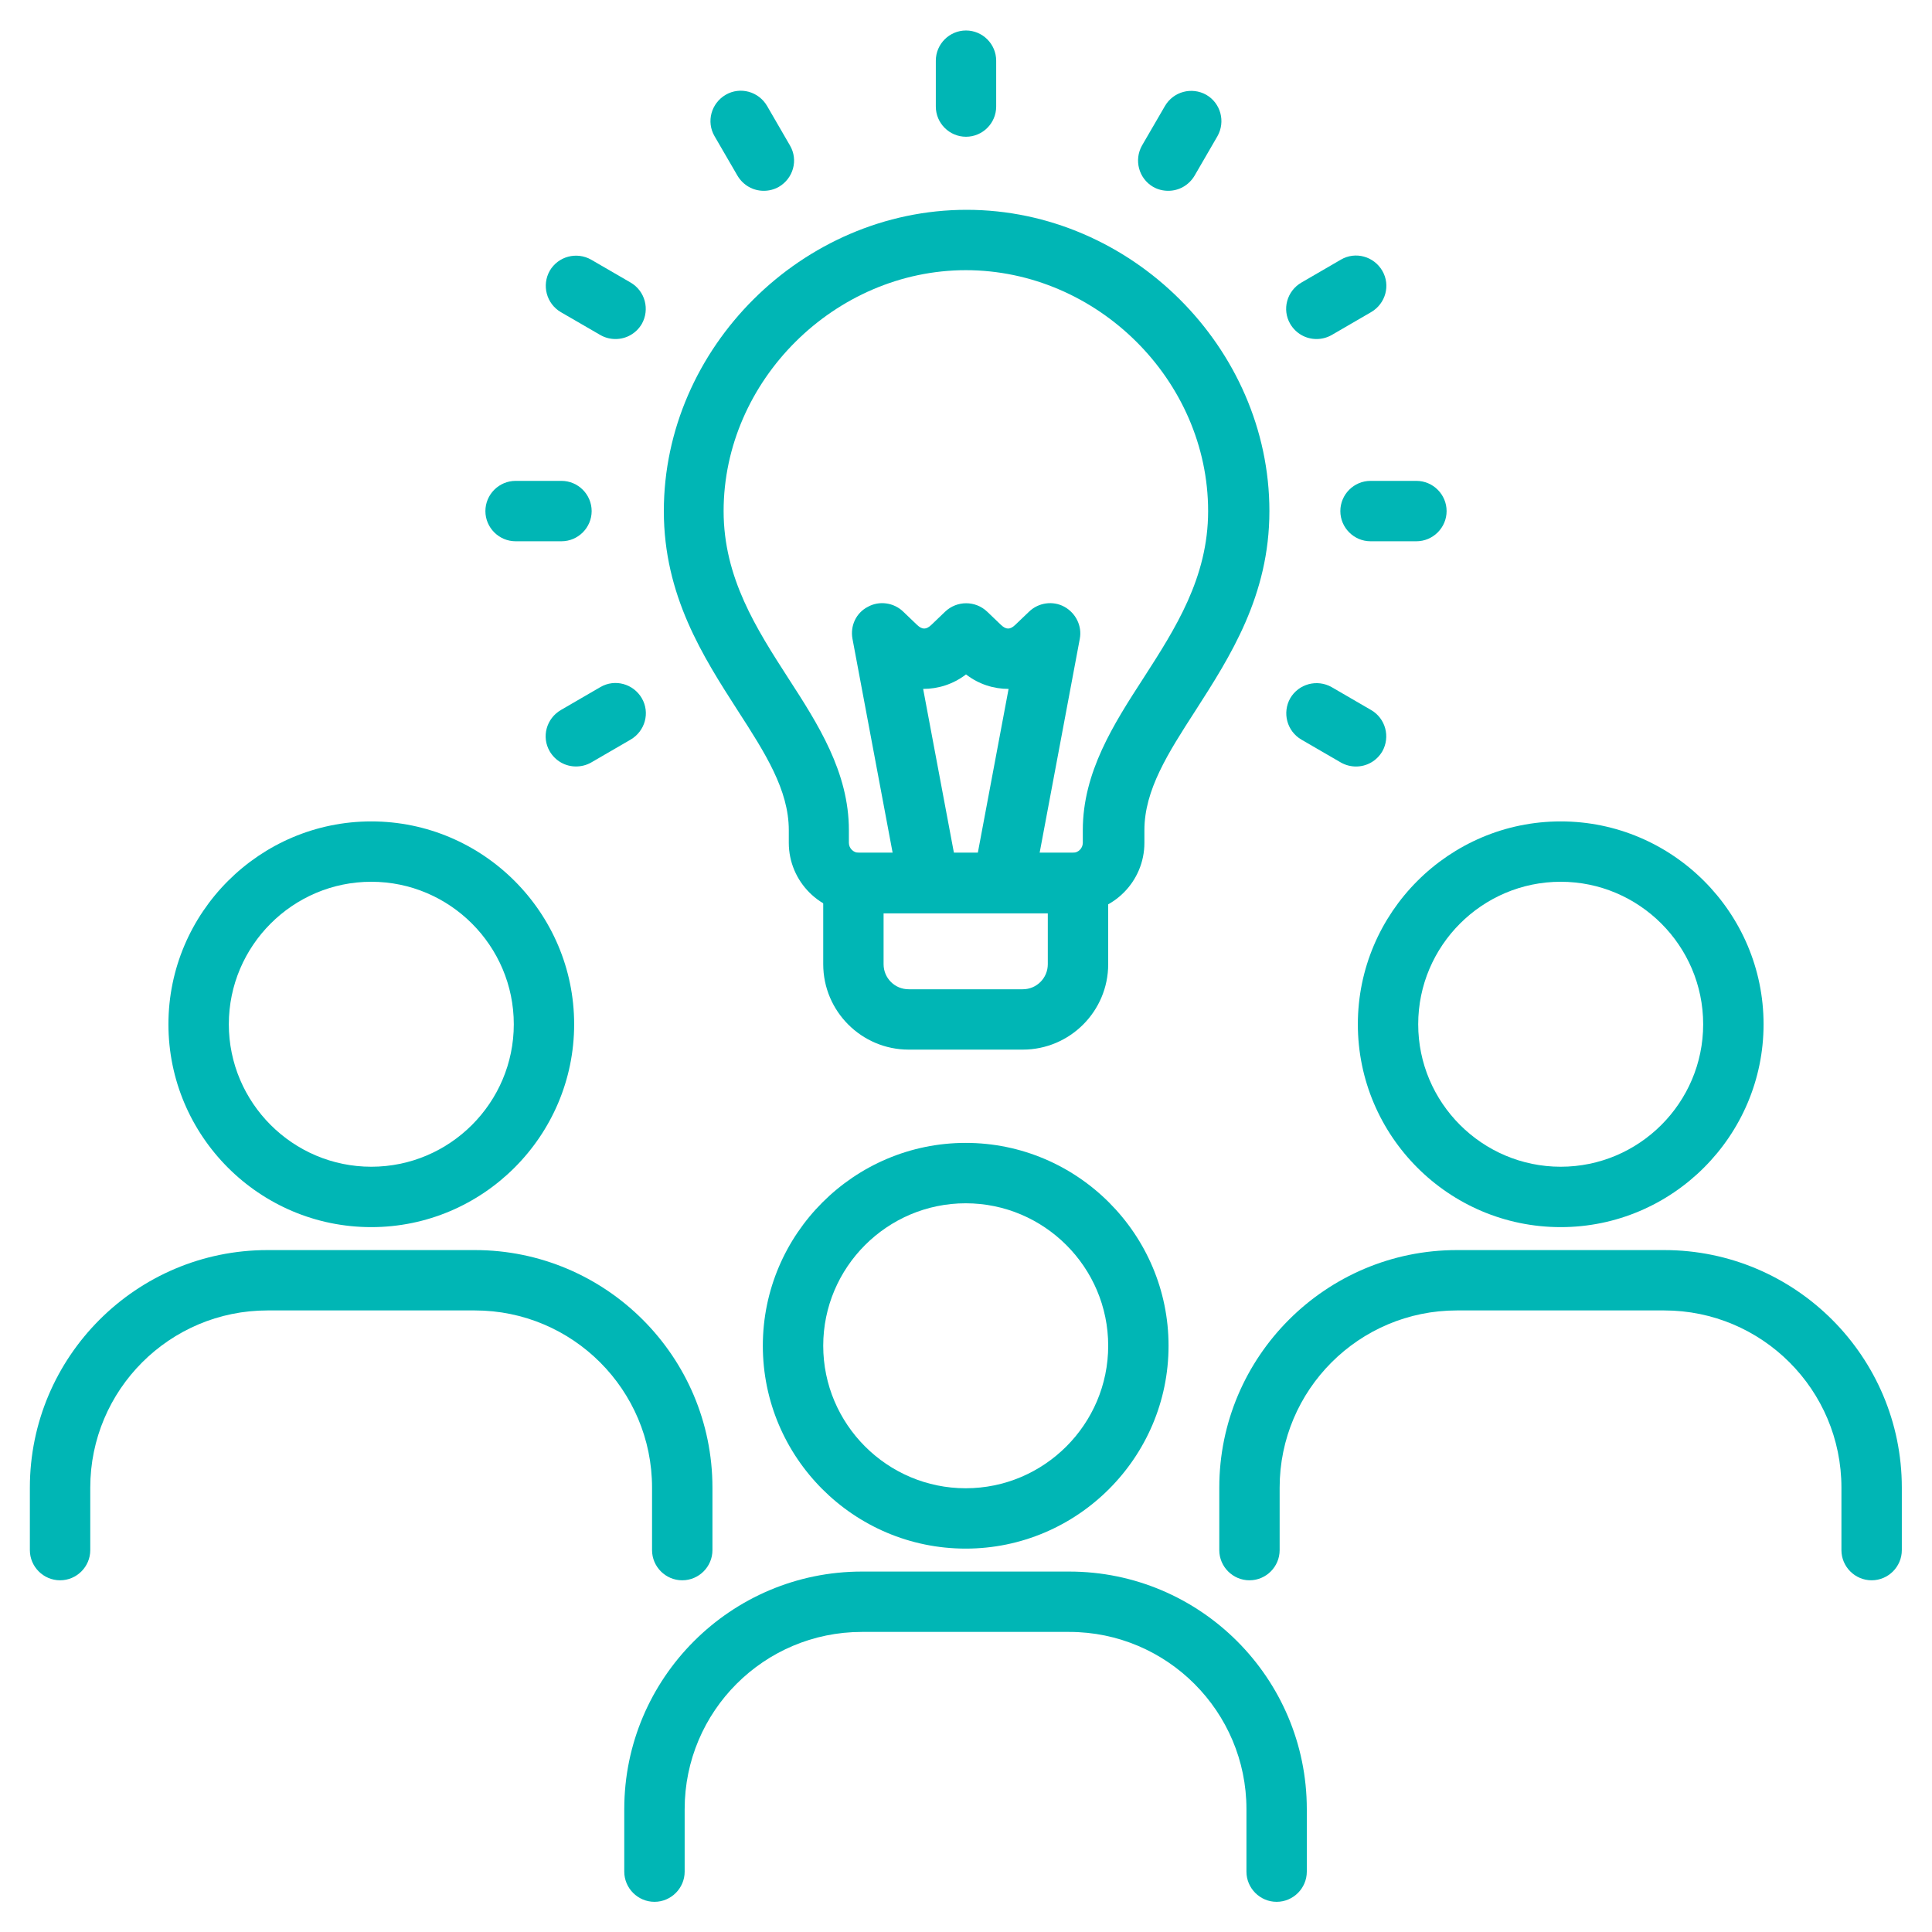 <svg width="50" height="50" viewBox="0 0 50 50" fill="none" xmlns="http://www.w3.org/2000/svg">
<g clip-path="url(#clip0_2060_9707)">
<path d="M24.992 40.078C22.094 40.078 19.742 37.719 19.742 34.828C19.742 31.938 22.102 29.578 24.992 29.578C27.883 29.578 30.242 31.938 30.242 34.828C30.242 37.719 27.883 40.078 24.992 40.078ZM24.992 31.141C22.961 31.141 21.305 32.797 21.305 34.828C21.305 36.859 22.961 38.516 24.992 38.516C27.023 38.516 28.68 36.859 28.68 34.828C28.68 32.797 27.023 31.141 24.992 31.141Z" fill="#00B6B5"/>
<path d="M33.039 49.219C32.609 49.219 32.258 48.867 32.258 48.438V46.82C32.258 44.297 30.203 42.234 27.672 42.234H22.305C19.773 42.234 17.719 44.289 17.719 46.82V48.438C17.719 48.867 17.367 49.219 16.938 49.219C16.508 49.219 16.156 48.867 16.156 48.438V46.82C16.156 43.43 18.914 40.672 22.305 40.672H27.672C31.062 40.672 33.82 43.43 33.82 46.82V48.438C33.82 48.867 33.469 49.219 33.039 49.219Z" fill="#00B6B5"/>
<path d="M40.391 31.758C37.492 31.758 35.141 29.398 35.141 26.508C35.141 23.617 37.5 21.258 40.391 21.258C43.281 21.258 45.641 23.617 45.641 26.508C45.641 29.398 43.281 31.758 40.391 31.758ZM40.391 22.82C38.359 22.82 36.703 24.477 36.703 26.508C36.703 28.539 38.359 30.195 40.391 30.195C42.422 30.195 44.078 28.539 44.078 26.508C44.078 24.477 42.422 22.82 40.391 22.82Z" fill="#00B6B5"/>
<path d="M48.438 40.898C48.008 40.898 47.656 40.547 47.656 40.117V38.5C47.656 35.969 45.602 33.914 43.07 33.914H37.703C35.172 33.914 33.117 35.969 33.117 38.5V40.117C33.117 40.547 32.766 40.898 32.336 40.898C31.906 40.898 31.555 40.547 31.555 40.117V38.5C31.555 35.109 34.312 32.352 37.703 32.352H43.07C46.461 32.352 49.219 35.109 49.219 38.5V40.117C49.219 40.547 48.867 40.898 48.438 40.898Z" fill="#00B6B5"/>
<path d="M9.609 31.758C6.711 31.758 4.359 29.398 4.359 26.508C4.359 23.617 6.719 21.258 9.609 21.258C12.5 21.258 14.859 23.617 14.859 26.508C14.859 29.398 12.5 31.758 9.609 31.758ZM9.609 22.82C7.578 22.82 5.922 24.477 5.922 26.508C5.922 28.539 7.578 30.195 9.609 30.195C11.641 30.195 13.297 28.539 13.297 26.508C13.297 24.477 11.641 22.82 9.609 22.82Z" fill="#00B6B5"/>
<path d="M17.656 40.898C17.227 40.898 16.875 40.547 16.875 40.117V38.5C16.875 35.969 14.82 33.914 12.289 33.914H6.922C4.391 33.914 2.336 35.969 2.336 38.5V40.117C2.336 40.547 1.984 40.898 1.555 40.898C1.125 40.898 0.773 40.547 0.773 40.117V38.5C0.773 35.109 3.531 32.352 6.922 32.352H12.289C15.68 32.352 18.438 35.109 18.438 38.5V40.117C18.438 40.547 18.086 40.898 17.656 40.898Z" fill="#00B6B5"/>
<path d="M26.469 27.164H23.516C22.297 27.164 21.305 26.172 21.305 24.953V22.852C21.305 22.422 21.656 22.07 22.086 22.07H27.898C28.328 22.07 28.68 22.422 28.68 22.852V24.953C28.68 26.172 27.688 27.164 26.469 27.164ZM22.867 23.633V24.953C22.867 25.312 23.156 25.602 23.516 25.602H26.469C26.828 25.602 27.117 25.312 27.117 24.953V23.633H22.867Z" fill="#00B6B5"/>
<path d="M27.773 23.633H22.234C21.227 23.633 20.414 22.812 20.414 21.812V21.484C20.414 20.445 19.805 19.492 19.094 18.391C18.195 16.992 17.18 15.414 17.18 13.227C17.18 9 20.766 5.43 25.016 5.43C29.266 5.43 32.852 9 32.852 13.227C32.852 15.414 31.836 16.992 30.938 18.391C30.227 19.492 29.617 20.445 29.617 21.484V21.812C29.617 22.82 28.797 23.633 27.797 23.633H27.773ZM25 6.992C21.602 6.992 18.727 9.852 18.727 13.227C18.727 14.953 19.578 16.273 20.398 17.547C21.172 18.742 21.969 19.984 21.969 21.484V21.812C21.969 21.953 22.086 22.07 22.227 22.07H27.766C27.906 22.07 28.023 21.953 28.023 21.812V21.484C28.023 19.984 28.82 18.742 29.594 17.547C30.414 16.273 31.266 14.953 31.266 13.227C31.266 9.844 28.398 6.992 24.992 6.992H25Z" fill="#00B6B5"/>
<path d="M26.719 22.993L25.187 22.704L26.102 17.829C25.719 17.829 25.336 17.712 25 17.454C24.664 17.712 24.273 17.829 23.891 17.829L24.805 22.696L23.273 22.985L22.062 16.532C22 16.196 22.156 15.86 22.461 15.704C22.758 15.54 23.133 15.595 23.375 15.829L23.734 16.173C23.867 16.298 23.969 16.298 24.102 16.173L24.461 15.829C24.766 15.54 25.242 15.54 25.547 15.829L25.906 16.173C26.039 16.298 26.141 16.298 26.273 16.173L26.633 15.829C26.875 15.595 27.25 15.54 27.547 15.704C27.844 15.868 28.008 16.204 27.945 16.532L26.734 22.985L26.719 22.993Z" fill="#00B6B5"/>
<path d="M25 3.539C24.57 3.539 24.219 3.188 24.219 2.758V1.57C24.219 1.141 24.57 0.789 25 0.789C25.43 0.789 25.781 1.141 25.781 1.57V2.758C25.781 3.188 25.43 3.539 25 3.539Z" fill="#00B6B5"/>
<path d="M19.766 4.938C19.492 4.938 19.235 4.797 19.086 4.547L18.492 3.524C18.274 3.149 18.406 2.672 18.781 2.453C19.156 2.235 19.633 2.367 19.852 2.742L20.445 3.766C20.664 4.141 20.531 4.617 20.156 4.836C20.031 4.906 19.899 4.938 19.766 4.938Z" fill="#00B6B5"/>
<path d="M15.93 8.774C15.797 8.774 15.665 8.743 15.54 8.672L14.516 8.079C14.141 7.86 14.016 7.383 14.227 7.008C14.446 6.633 14.922 6.508 15.297 6.719L16.321 7.313C16.696 7.532 16.821 8.008 16.61 8.383C16.462 8.633 16.204 8.774 15.93 8.774Z" fill="#00B6B5"/>
<path d="M14.531 14.008H13.344C12.914 14.008 12.562 13.656 12.562 13.227C12.562 12.797 12.914 12.445 13.344 12.445H14.531C14.961 12.445 15.312 12.797 15.312 13.227C15.312 13.656 14.961 14.008 14.531 14.008Z" fill="#00B6B5"/>
<path d="M14.906 19.836C14.633 19.836 14.375 19.695 14.227 19.445C14.008 19.07 14.141 18.594 14.516 18.375L15.539 17.781C15.914 17.563 16.391 17.695 16.61 18.07C16.828 18.445 16.695 18.922 16.32 19.141L15.297 19.735C15.172 19.805 15.039 19.836 14.906 19.836Z" fill="#00B6B5"/>
<path d="M35.094 19.837C34.962 19.837 34.829 19.805 34.704 19.735L33.68 19.141C33.305 18.922 33.18 18.446 33.391 18.071C33.61 17.696 34.087 17.571 34.462 17.782L35.485 18.376C35.86 18.594 35.985 19.071 35.774 19.446C35.626 19.696 35.368 19.837 35.094 19.837Z" fill="#00B6B5"/>
<path d="M36.656 14.008H35.469C35.039 14.008 34.688 13.656 34.688 13.227C34.688 12.797 35.039 12.445 35.469 12.445H36.656C37.086 12.445 37.438 12.797 37.438 13.227C37.438 13.656 37.086 14.008 36.656 14.008Z" fill="#00B6B5"/>
<path d="M34.071 8.774C33.797 8.774 33.539 8.633 33.391 8.383C33.172 8.008 33.305 7.531 33.68 7.313L34.703 6.719C35.078 6.5 35.555 6.633 35.774 7.008C35.992 7.383 35.859 7.86 35.484 8.078L34.461 8.672C34.336 8.742 34.203 8.774 34.071 8.774Z" fill="#00B6B5"/>
<path d="M30.235 4.938C30.102 4.938 29.969 4.907 29.844 4.837C29.469 4.618 29.344 4.141 29.555 3.766L30.149 2.743C30.368 2.368 30.844 2.243 31.219 2.454C31.594 2.672 31.719 3.149 31.508 3.524L30.915 4.547C30.766 4.797 30.508 4.938 30.235 4.938Z" fill="#00B6B5"/>
</g>
<defs>
<clipPath id="clip0_2060_9707">
<rect width="50" height="50" fill="white"/>
</clipPath>
</defs>
</svg>
